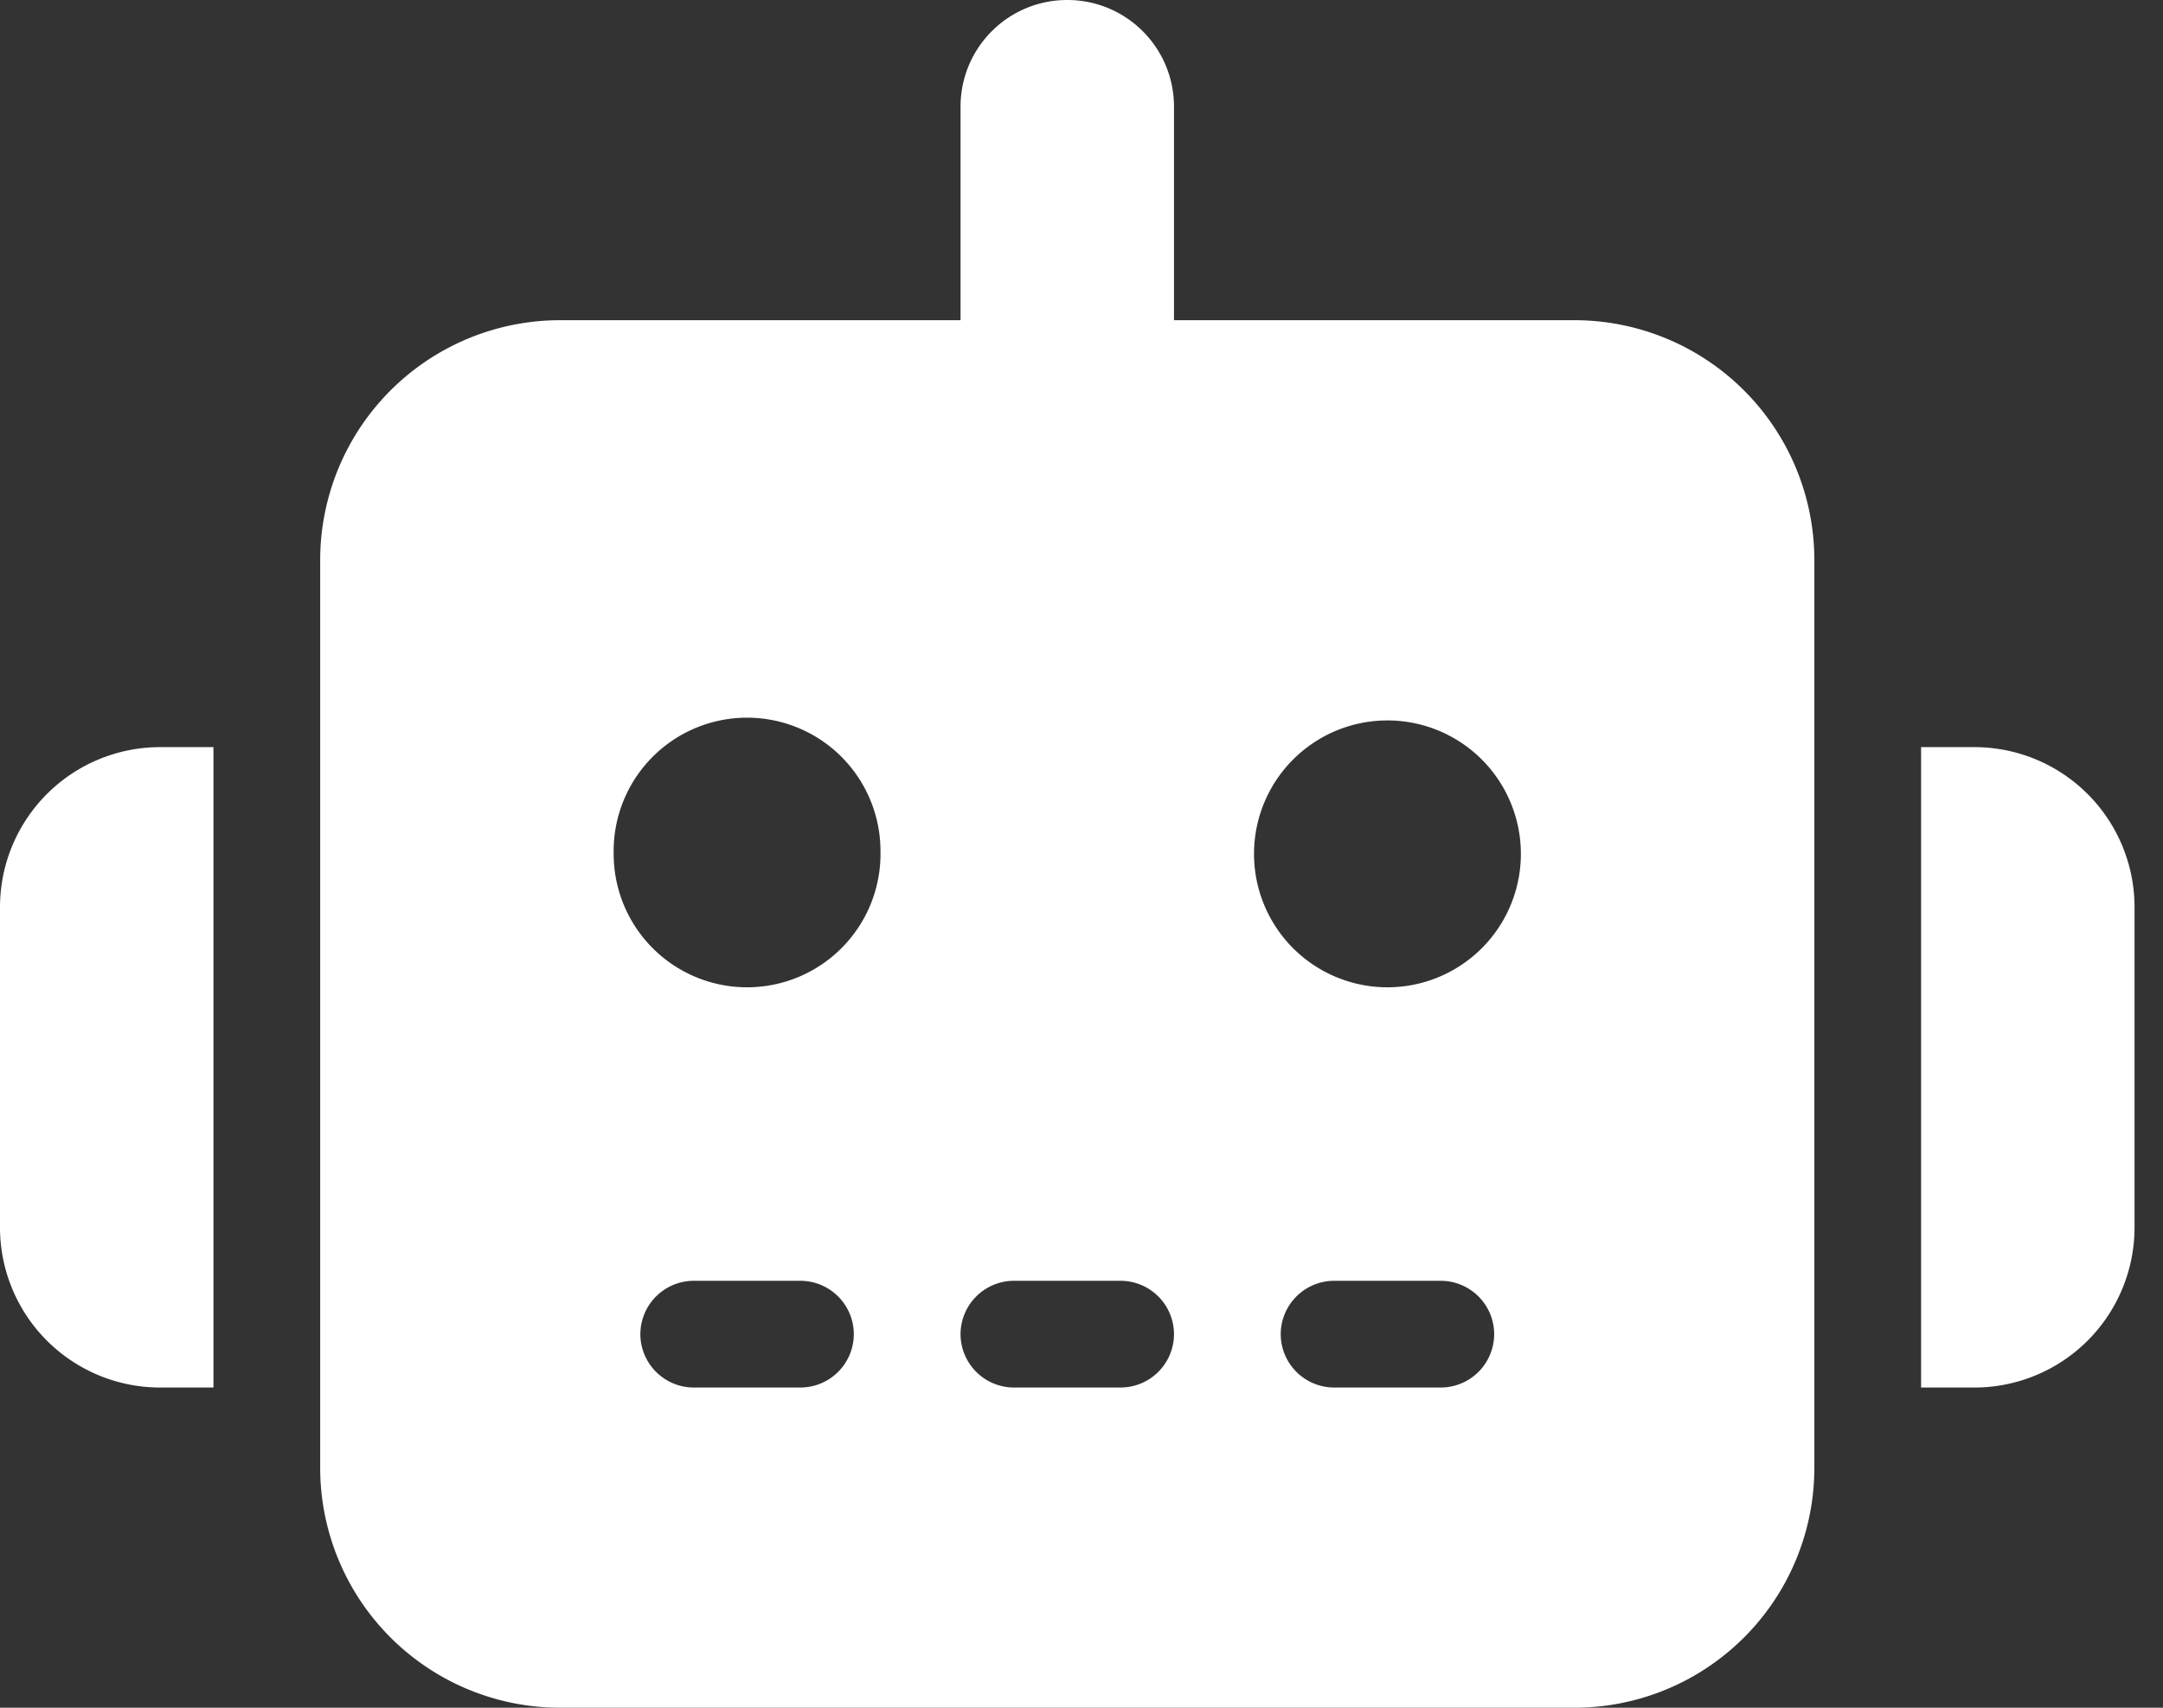 <svg width="38" height="30" fill="none" xmlns="http://www.w3.org/2000/svg"><rect width="100%" height="100%" fill="#333333" stroke="none"/><g clip-path="url(#a)"><path d="M18.75 0c1.037 0 1.875.838 1.875 1.875v3.75h7.031a4.216 4.216 0 0 1 4.219 4.219V25.78A4.216 4.216 0 0 1 27.656 30H9.844a4.216 4.216 0 0 1-4.219-4.219V9.844a4.216 4.216 0 0 1 4.219-4.219h7.031v-3.75C16.875.838 17.713 0 18.75 0Zm-6.563 22.5a.94.94 0 0 0-.937.938.94.94 0 0 0 .938.937h1.874a.94.94 0 0 0 .938-.938.94.94 0 0 0-.938-.937h-1.874Zm5.626 0a.94.94 0 0 0-.938.938.94.94 0 0 0 .938.937h1.875a.94.94 0 0 0 .937-.938.94.94 0 0 0-.938-.937h-1.875Zm5.625 0a.94.94 0 0 0-.938.938.94.94 0 0 0 .938.937h1.875a.94.94 0 0 0 .937-.938.94.94 0 0 0-.938-.937h-1.875Zm-7.97-7.5a2.344 2.344 0 1 0-4.687 0 2.344 2.344 0 0 0 4.688 0Zm8.907 2.344a2.344 2.344 0 1 0 0-4.688 2.344 2.344 0 0 0 0 4.688ZM2.812 13.125h.938v11.25h-.938A2.813 2.813 0 0 1 0 21.562v-5.625a2.813 2.813 0 0 1 2.813-2.812Zm31.875 0a2.813 2.813 0 0 1 2.813 2.813v5.624a2.813 2.813 0 0 1-2.813 2.813h-.937v-11.25h.938Z" fill="#fff"/></g><defs><clipPath id="a"><path fill="#fff" d="M0 0h37.5v30H0z"/></clipPath></defs></svg>